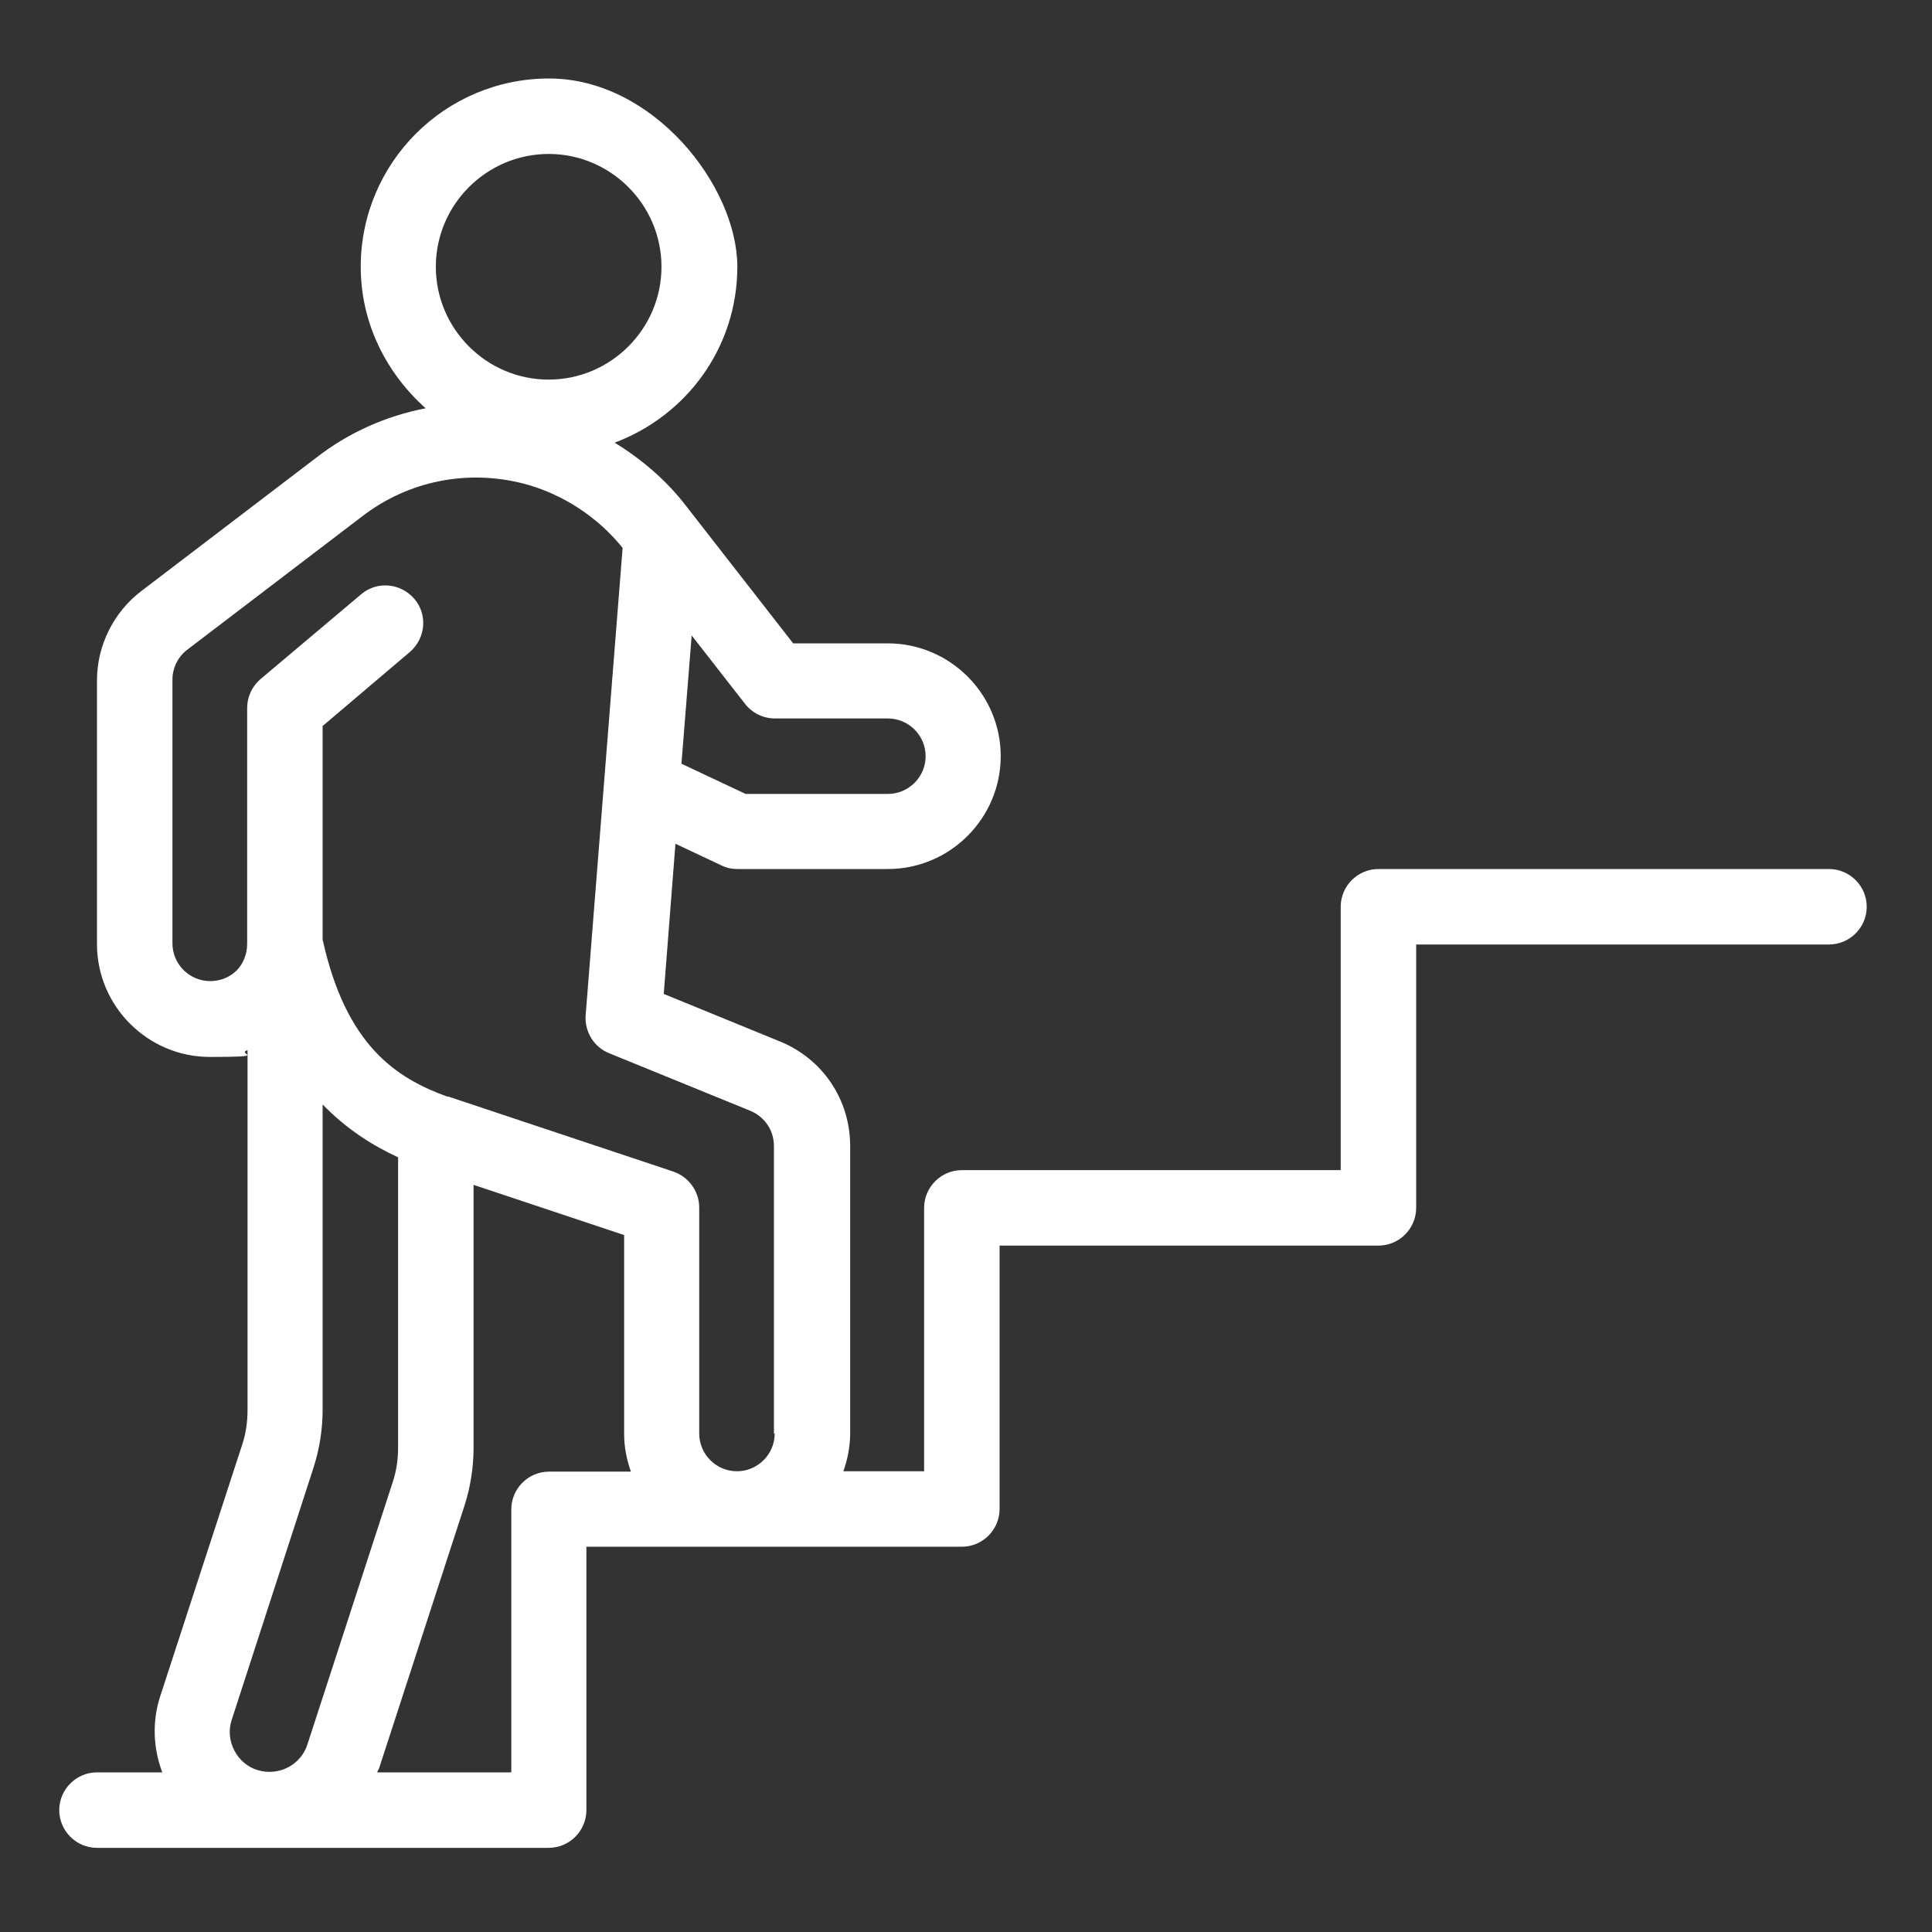 <?xml version="1.0" encoding="UTF-8"?> <svg xmlns="http://www.w3.org/2000/svg" id="Layer_1" version="1.1" viewBox="0 0 512 512"><rect x="0" y="0" width="512" height="512" fill="#333333" stroke="none"/><defs><style> .st0 { fill: #fff; } </style></defs><path class="st0" d="M25.7,469.7c-5.5,0-10,4.5-10,10s4.5,10,10,10h119.7c5.5,0,10-4.5,10-10v-69.8h99.5c5.5,0,10-4.5,10-10v-69.8h99.8s.6,0,.6,0c5.5,0,10-4.5,10-10v-69.8h109.4c5.5,0,10-4.5,10-10s-4.5-10-10-10h-119.4c-5.5,0-10,4.5-10,10v69.8h-99.8s-.6,0-.6,0c-5.5,0-10,4.5-10,10v69.8h-21.4c1.1-3.1,1.8-6.5,1.8-10v-76.2c0-12.3-7.3-23.1-18.6-27.7l-30.8-12.6,3.1-39.8,12.1,5.7c1.4.7,2.8,1,4.3,1h39.9c16.5,0,29.9-13.5,29.9-29.9,0-16.5-13.5-29.9-29.9-29.9h-25.1s-28.6-36.7-28.6-36.7c-5.1-6.6-11.6-12.1-18.7-16.5,19-7.1,32.5-25.2,32.5-46.6s-22.3-49.9-49.9-49.9c-27.5,0-49.9,22.3-49.9,49.9,0,15,6.8,28.2,17.2,37.5-10.4,2-20.4,6.4-29,13.1l-46.3,35.3c-7.4,5.6-11.8,14.5-11.8,23.7v69.9c0,16.5,13.5,29.9,29.9,29.9s6.8-.7,10-1.8v95.3c0,3.1-.4,6.2-1.4,9.2l-21.8,66.9c-2.1,6.6-1.8,13.6.6,20h-17.2s0,0,0,0ZM83.1,388.9c1.6-5,2.4-10.2,2.4-15.4v-80.8c6.5,6.7,13.5,11,20,14v76.8c0,3.1-.4,6.2-1.4,9.2l-22.6,69.5c-1.7,5.5-7.6,8.6-13.2,6.9-2.7-.8-4.9-2.7-6.2-5.2s-1.6-5.4-.7-8.1l21.7-66.9ZM145.4,100.6c-16.5,0-29.9-13.5-29.9-29.9,0-16.5,13.5-29.9,29.9-29.9,16.5,0,29.9,13.5,29.9,29.9,0,16.5-13.5,29.9-29.9,29.9ZM180.6,202.3l2.7-33.9,14.2,18.2c1.9,2.4,4.8,3.8,7.9,3.8h29.9c5.5,0,10,4.5,10,10s-4.5,10-10,10h-37.7s-17-8-17-8ZM205.3,379.9c0,5.5-4.5,10-10,10s-10-4.5-10-10v-59.9c0-4.3-2.8-8.1-6.8-9.5l-59.7-19.9c0,0-.2,0-.3,0-13.5-4.9-26.8-13.5-33-41.6v-56.6s23.1-19.6,23.1-19.6c4.2-3.6,4.8-9.9,1.2-14.1-3.6-4.2-9.9-4.8-14.1-1.2l-26.7,22.5c-2.2,1.9-3.5,4.7-3.5,7.6v62.5c0,2.7-1,5.2-2.7,7-1.9,1.9-4.4,2.9-7.1,2.9-5.5,0-10-4.5-10-10v-69.9c0-3,1.4-6,3.9-7.9l46.3-35.3c12.3-9.5,28-12.6,43-8.7,10.2,2.7,19.5,8.8,26.1,17l-9.8,123.9c-.3,4.3,2.2,8.4,6.2,10l37.5,15.3c3.8,1.6,6.2,5.2,6.2,9.3v76.2s0,0,0,0ZM135.5,469.7h-35.5c0-.4.4-.8.5-1.2l22.6-69.5c1.6-5,2.4-10.2,2.4-15.4v-69.6s39.9,13.3,39.9,13.3v52.7c0,3.5.7,6.9,1.8,10h-21.7c-5.5,0-10,4.5-10,10v69.8Z"></path></svg> 